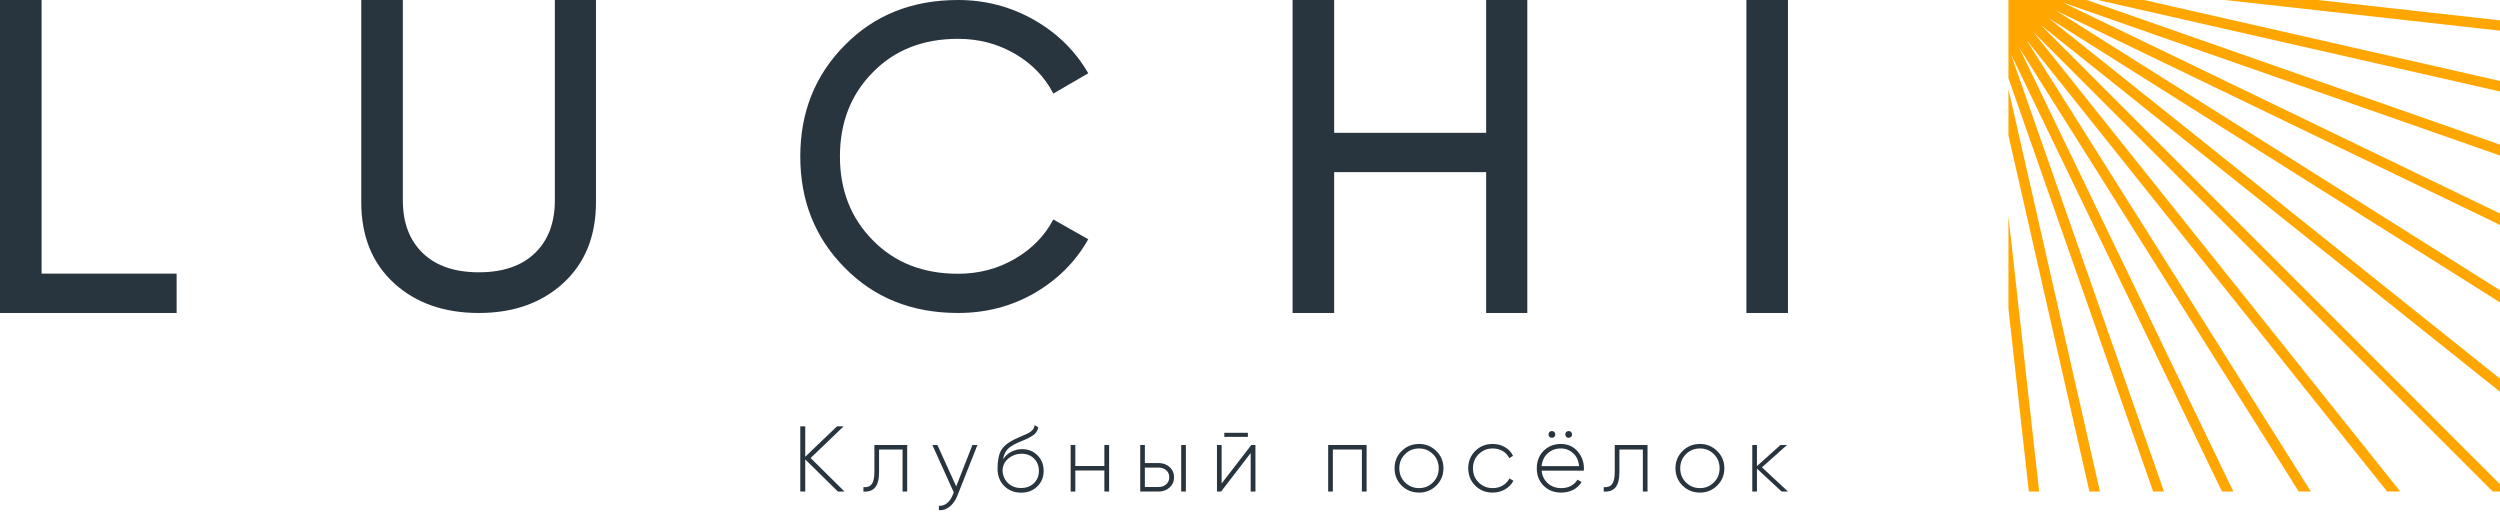 <?xml version="1.0" encoding="UTF-8"?> <svg xmlns="http://www.w3.org/2000/svg" width="204" height="42" viewBox="0 0 204 42" fill="none"><path d="M3.394 0V22.328H14.412V25.539H0V0H3.394Z" fill="#28343E"></path><path d="M29.479 16.493V0H32.872V16.346C32.872 18.171 33.413 19.605 34.496 20.651C35.578 21.697 37.103 22.219 39.073 22.219C41.045 22.219 42.571 21.697 43.652 20.651C44.736 19.605 45.276 18.171 45.276 16.346V0H48.632V16.493C48.632 19.265 47.743 21.465 45.969 23.095C44.195 24.725 41.895 25.539 39.073 25.539C36.228 25.539 33.918 24.725 32.141 23.095C30.367 21.465 29.479 19.265 29.479 16.493Z" fill="#28343E"></path><path d="M78.179 25.539C74.425 25.539 71.344 24.308 68.927 21.846C66.511 19.407 65.303 16.381 65.303 12.77C65.303 9.158 66.511 6.135 68.927 3.696C71.344 1.231 74.425 0 78.179 0C80.405 0 82.471 0.541 84.37 1.619C86.268 2.698 87.748 4.152 88.802 5.98L85.951 7.635C85.251 6.274 84.2 5.191 82.804 4.381C81.408 3.571 79.867 3.168 78.179 3.168C75.319 3.168 72.994 4.081 71.212 5.911C69.43 7.716 68.539 10.003 68.539 12.77C68.539 15.514 69.43 17.79 71.212 19.595C72.994 21.425 75.319 22.339 78.179 22.339C79.867 22.339 81.408 21.935 82.804 21.125C84.2 20.316 85.251 19.242 85.951 17.907L88.802 19.524C87.771 21.354 86.304 22.818 84.405 23.922C82.527 25.001 80.453 25.539 78.179 25.539Z" fill="#28343E"></path><path d="M121.27 10.838V0H124.628V25.539H121.27V14.046H108.868V25.539H105.475V0H108.868V10.838H121.27Z" fill="#28343E"></path><path d="M142.505 0H145.898V25.539H142.505V0Z" fill="#28343E"></path><path d="M66.148 37.375L68.912 40.111H68.374L65.707 37.489V40.111H65.303V34.791H65.707V37.268L68.298 34.791H68.836L66.148 37.375Z" fill="#28343E"></path><path d="M71.351 36.31H74.026V40.11H73.648V36.681H71.732V38.514C71.732 39.113 71.623 39.534 71.404 39.783C71.189 40.032 70.871 40.141 70.455 40.11V39.752C70.765 39.778 70.991 39.694 71.135 39.501C71.28 39.308 71.351 38.981 71.351 38.514V36.31Z" fill="#28343E"></path><path d="M78.027 39.691L79.349 36.31H79.758L78.116 40.461C77.963 40.839 77.755 41.136 77.486 41.349C77.217 41.562 76.925 41.654 76.613 41.631V41.273C76.849 41.293 77.067 41.224 77.265 41.067C77.463 40.91 77.623 40.681 77.745 40.384L77.829 40.179L76.08 36.31H76.491L78.027 39.691Z" fill="#28343E"></path><path d="M83.314 39.821C83.741 39.821 84.091 39.692 84.365 39.433C84.637 39.166 84.774 38.831 84.774 38.43C84.774 38.019 84.642 37.684 84.378 37.42C84.116 37.156 83.774 37.024 83.352 37.024C82.969 37.024 82.621 37.146 82.312 37.389C82.007 37.633 81.842 37.945 81.809 38.331C81.809 38.763 81.954 39.118 82.236 39.402C82.515 39.681 82.875 39.821 83.314 39.821ZM83.314 40.202C82.774 40.202 82.317 40.022 81.949 39.661C81.583 39.296 81.4 38.826 81.4 38.247C81.4 37.615 81.492 37.126 81.674 36.78C81.867 36.428 82.248 36.11 82.822 35.831L83.215 35.656C83.591 35.499 83.814 35.4 83.885 35.361C84.053 35.268 84.18 35.174 84.266 35.075C84.35 34.976 84.403 34.849 84.426 34.691L84.728 34.867C84.672 35.151 84.525 35.372 84.281 35.534C84.175 35.6 84.058 35.669 83.931 35.74C83.829 35.795 83.677 35.864 83.474 35.945L83.027 36.136C82.647 36.308 82.37 36.488 82.197 36.681C82.025 36.874 81.908 37.141 81.85 37.481C82.02 37.212 82.246 37.006 82.525 36.864C82.804 36.722 83.096 36.651 83.398 36.651C83.906 36.651 84.324 36.818 84.659 37.154C84.995 37.489 85.162 37.912 85.162 38.43C85.162 38.943 84.987 39.364 84.637 39.699C84.296 40.034 83.857 40.202 83.314 40.202Z" fill="#28343E"></path><path d="M90.117 38.026V36.31H90.505V40.11H90.117V38.392H87.746V40.11H87.365V36.31H87.746V38.026H90.117Z" fill="#28343E"></path><path d="M96.386 36.31H96.766V40.11H96.386V36.31ZM93.421 39.737H94.548C94.794 39.737 95.002 39.663 95.167 39.514C95.33 39.364 95.414 39.174 95.414 38.948C95.414 38.709 95.33 38.519 95.167 38.374C95.002 38.229 94.794 38.156 94.548 38.156H93.421V39.737ZM93.421 37.785H94.548C94.901 37.785 95.198 37.894 95.436 38.11C95.68 38.328 95.802 38.608 95.802 38.948C95.802 39.288 95.68 39.565 95.436 39.783C95.198 40.001 94.901 40.11 94.548 40.11H93.043V36.31H93.421V37.785Z" fill="#28343E"></path><path d="M101.827 35.649H99.903V35.316H101.827V35.649ZM99.685 39.449L102.109 36.311H102.444V40.111H102.056V36.971L99.639 40.111H99.305V36.311H99.685V39.449Z" fill="#28343E"></path><path d="M108.379 36.31H111.516V40.11H111.13V36.681H108.76V40.11H108.379V36.31Z" fill="#28343E"></path><path d="M114.648 39.358C114.963 39.673 115.344 39.83 115.795 39.83C116.242 39.83 116.62 39.673 116.935 39.358C117.245 39.051 117.4 38.668 117.4 38.211C117.4 37.757 117.245 37.373 116.935 37.064C116.62 36.749 116.242 36.594 115.795 36.594C115.344 36.594 114.963 36.749 114.648 37.064C114.338 37.373 114.184 37.757 114.184 38.211C114.184 38.668 114.338 39.051 114.648 39.358ZM115.795 40.196C115.237 40.196 114.765 40.005 114.374 39.625C113.988 39.241 113.798 38.769 113.798 38.211C113.798 37.655 113.988 37.185 114.374 36.805C114.76 36.421 115.234 36.228 115.795 36.228C116.349 36.228 116.816 36.421 117.202 36.805C117.592 37.185 117.785 37.655 117.785 38.211C117.785 38.764 117.592 39.236 117.202 39.625C116.811 40.005 116.344 40.196 115.795 40.196Z" fill="#28343E"></path><path d="M121.805 40.196C121.234 40.196 120.757 40.005 120.376 39.625C119.998 39.246 119.808 38.774 119.808 38.211C119.808 37.65 119.998 37.178 120.376 36.8C120.757 36.419 121.234 36.228 121.805 36.228C122.176 36.228 122.511 36.315 122.81 36.49C123.107 36.665 123.326 36.901 123.463 37.201L123.15 37.383C123.039 37.14 122.864 36.947 122.622 36.807C122.381 36.665 122.11 36.594 121.805 36.594C121.356 36.594 120.973 36.751 120.658 37.064C120.348 37.373 120.193 37.757 120.193 38.211C120.193 38.673 120.348 39.059 120.658 39.366C120.968 39.675 121.351 39.83 121.805 39.83C122.11 39.83 122.381 39.759 122.622 39.617C122.864 39.477 123.046 39.282 123.173 39.041L123.493 39.229C123.341 39.523 123.112 39.759 122.81 39.932C122.506 40.107 122.171 40.196 121.805 40.196Z" fill="#28343E"></path><path d="M128.009 35.725C127.928 35.725 127.859 35.7 127.806 35.647C127.753 35.593 127.727 35.53 127.727 35.454C127.727 35.372 127.753 35.304 127.806 35.251C127.859 35.197 127.928 35.172 128.009 35.172C128.085 35.172 128.149 35.197 128.202 35.251C128.255 35.304 128.281 35.372 128.281 35.454C128.281 35.53 128.255 35.593 128.202 35.647C128.149 35.7 128.085 35.725 128.009 35.725ZM126.638 35.725C126.56 35.725 126.491 35.7 126.438 35.647C126.385 35.593 126.359 35.53 126.359 35.454C126.359 35.372 126.385 35.304 126.438 35.251C126.491 35.197 126.56 35.172 126.638 35.172C126.714 35.172 126.78 35.197 126.834 35.251C126.887 35.304 126.912 35.372 126.912 35.454C126.912 35.53 126.887 35.593 126.834 35.647C126.78 35.7 126.714 35.725 126.638 35.725ZM127.369 36.593C126.943 36.593 126.582 36.728 126.291 36.994C126.001 37.263 125.836 37.611 125.796 38.035H128.852C128.811 37.586 128.649 37.233 128.364 36.979C128.083 36.723 127.75 36.593 127.369 36.593ZM127.369 36.228C127.928 36.228 128.377 36.426 128.722 36.819C129.072 37.215 129.248 37.685 129.248 38.225C129.248 38.236 129.245 38.266 129.243 38.317C129.24 38.367 129.237 38.398 129.237 38.408H125.796C125.841 38.834 126.011 39.18 126.306 39.441C126.6 39.7 126.966 39.83 127.407 39.83C127.707 39.83 127.968 39.769 128.197 39.644C128.425 39.52 128.6 39.352 128.722 39.139L129.057 39.334C128.9 39.599 128.674 39.809 128.385 39.964C128.093 40.116 127.765 40.195 127.4 40.195C126.813 40.195 126.334 40.01 125.963 39.639C125.588 39.266 125.402 38.789 125.402 38.21C125.402 37.644 125.582 37.172 125.948 36.799C126.324 36.418 126.796 36.228 127.369 36.228Z" fill="#28343E"></path><path d="M131.763 36.31H134.438V40.11H134.057V36.681H132.144V38.514C132.144 39.113 132.032 39.534 131.816 39.783C131.598 40.032 131.281 40.141 130.864 40.11V39.752C131.174 39.778 131.402 39.694 131.544 39.501C131.689 39.308 131.763 38.981 131.763 38.514V36.31Z" fill="#28343E"></path><path d="M137.568 39.358C137.883 39.673 138.266 39.83 138.715 39.83C139.162 39.83 139.543 39.673 139.858 39.358C140.165 39.051 140.319 38.668 140.319 38.211C140.319 37.757 140.165 37.373 139.858 37.064C139.543 36.749 139.162 36.594 138.715 36.594C138.266 36.594 137.883 36.749 137.568 37.064C137.261 37.373 137.106 37.757 137.106 38.211C137.106 38.668 137.261 39.051 137.568 39.358ZM138.715 40.196C138.159 40.196 137.685 40.005 137.296 39.625C136.911 39.241 136.718 38.769 136.718 38.211C136.718 37.655 136.911 37.185 137.296 36.805C137.68 36.421 138.154 36.228 138.715 36.228C139.269 36.228 139.738 36.421 140.121 36.805C140.512 37.185 140.708 37.655 140.708 38.211C140.708 38.764 140.512 39.236 140.121 39.625C139.733 40.005 139.264 40.196 138.715 40.196Z" fill="#28343E"></path><path d="M143.776 38.133L145.898 40.11H145.38L143.367 38.24V40.11H142.986V36.31H143.367V38.034L145.288 36.31H145.821L143.776 38.133Z" fill="#28343E"></path><path d="M189.108 0H181.555L204 2.503V1.66L189.108 0Z" fill="#FFA600"></path><path d="M171.176 0L204 7.465V6.607L174.95 0H171.176Z" fill="#FFA600"></path><path d="M167.899 0H163.889V6.384L175.696 40.111H176.582L164.082 4.401L181.316 40.111H182.245L164.752 3.868L187.578 40.111H188.568L165.351 3.249L194.789 40.111H195.86L165.924 2.624L203.411 40.111H204V39.517L166.516 2.036L204 31.969V30.898L167.138 1.459L204 24.676V23.686L167.754 0.86L204 18.354V17.425L168.292 0.19L204 12.691V11.805L170.28 0H167.899Z" fill="#FFA600"></path><path d="M163.889 11.048L170.498 40.11H171.356L163.889 7.273V11.048Z" fill="#FFA600"></path><path d="M163.889 25.194L165.554 40.111H166.394L163.889 17.643V25.194Z" fill="#FFA600"></path></svg> 